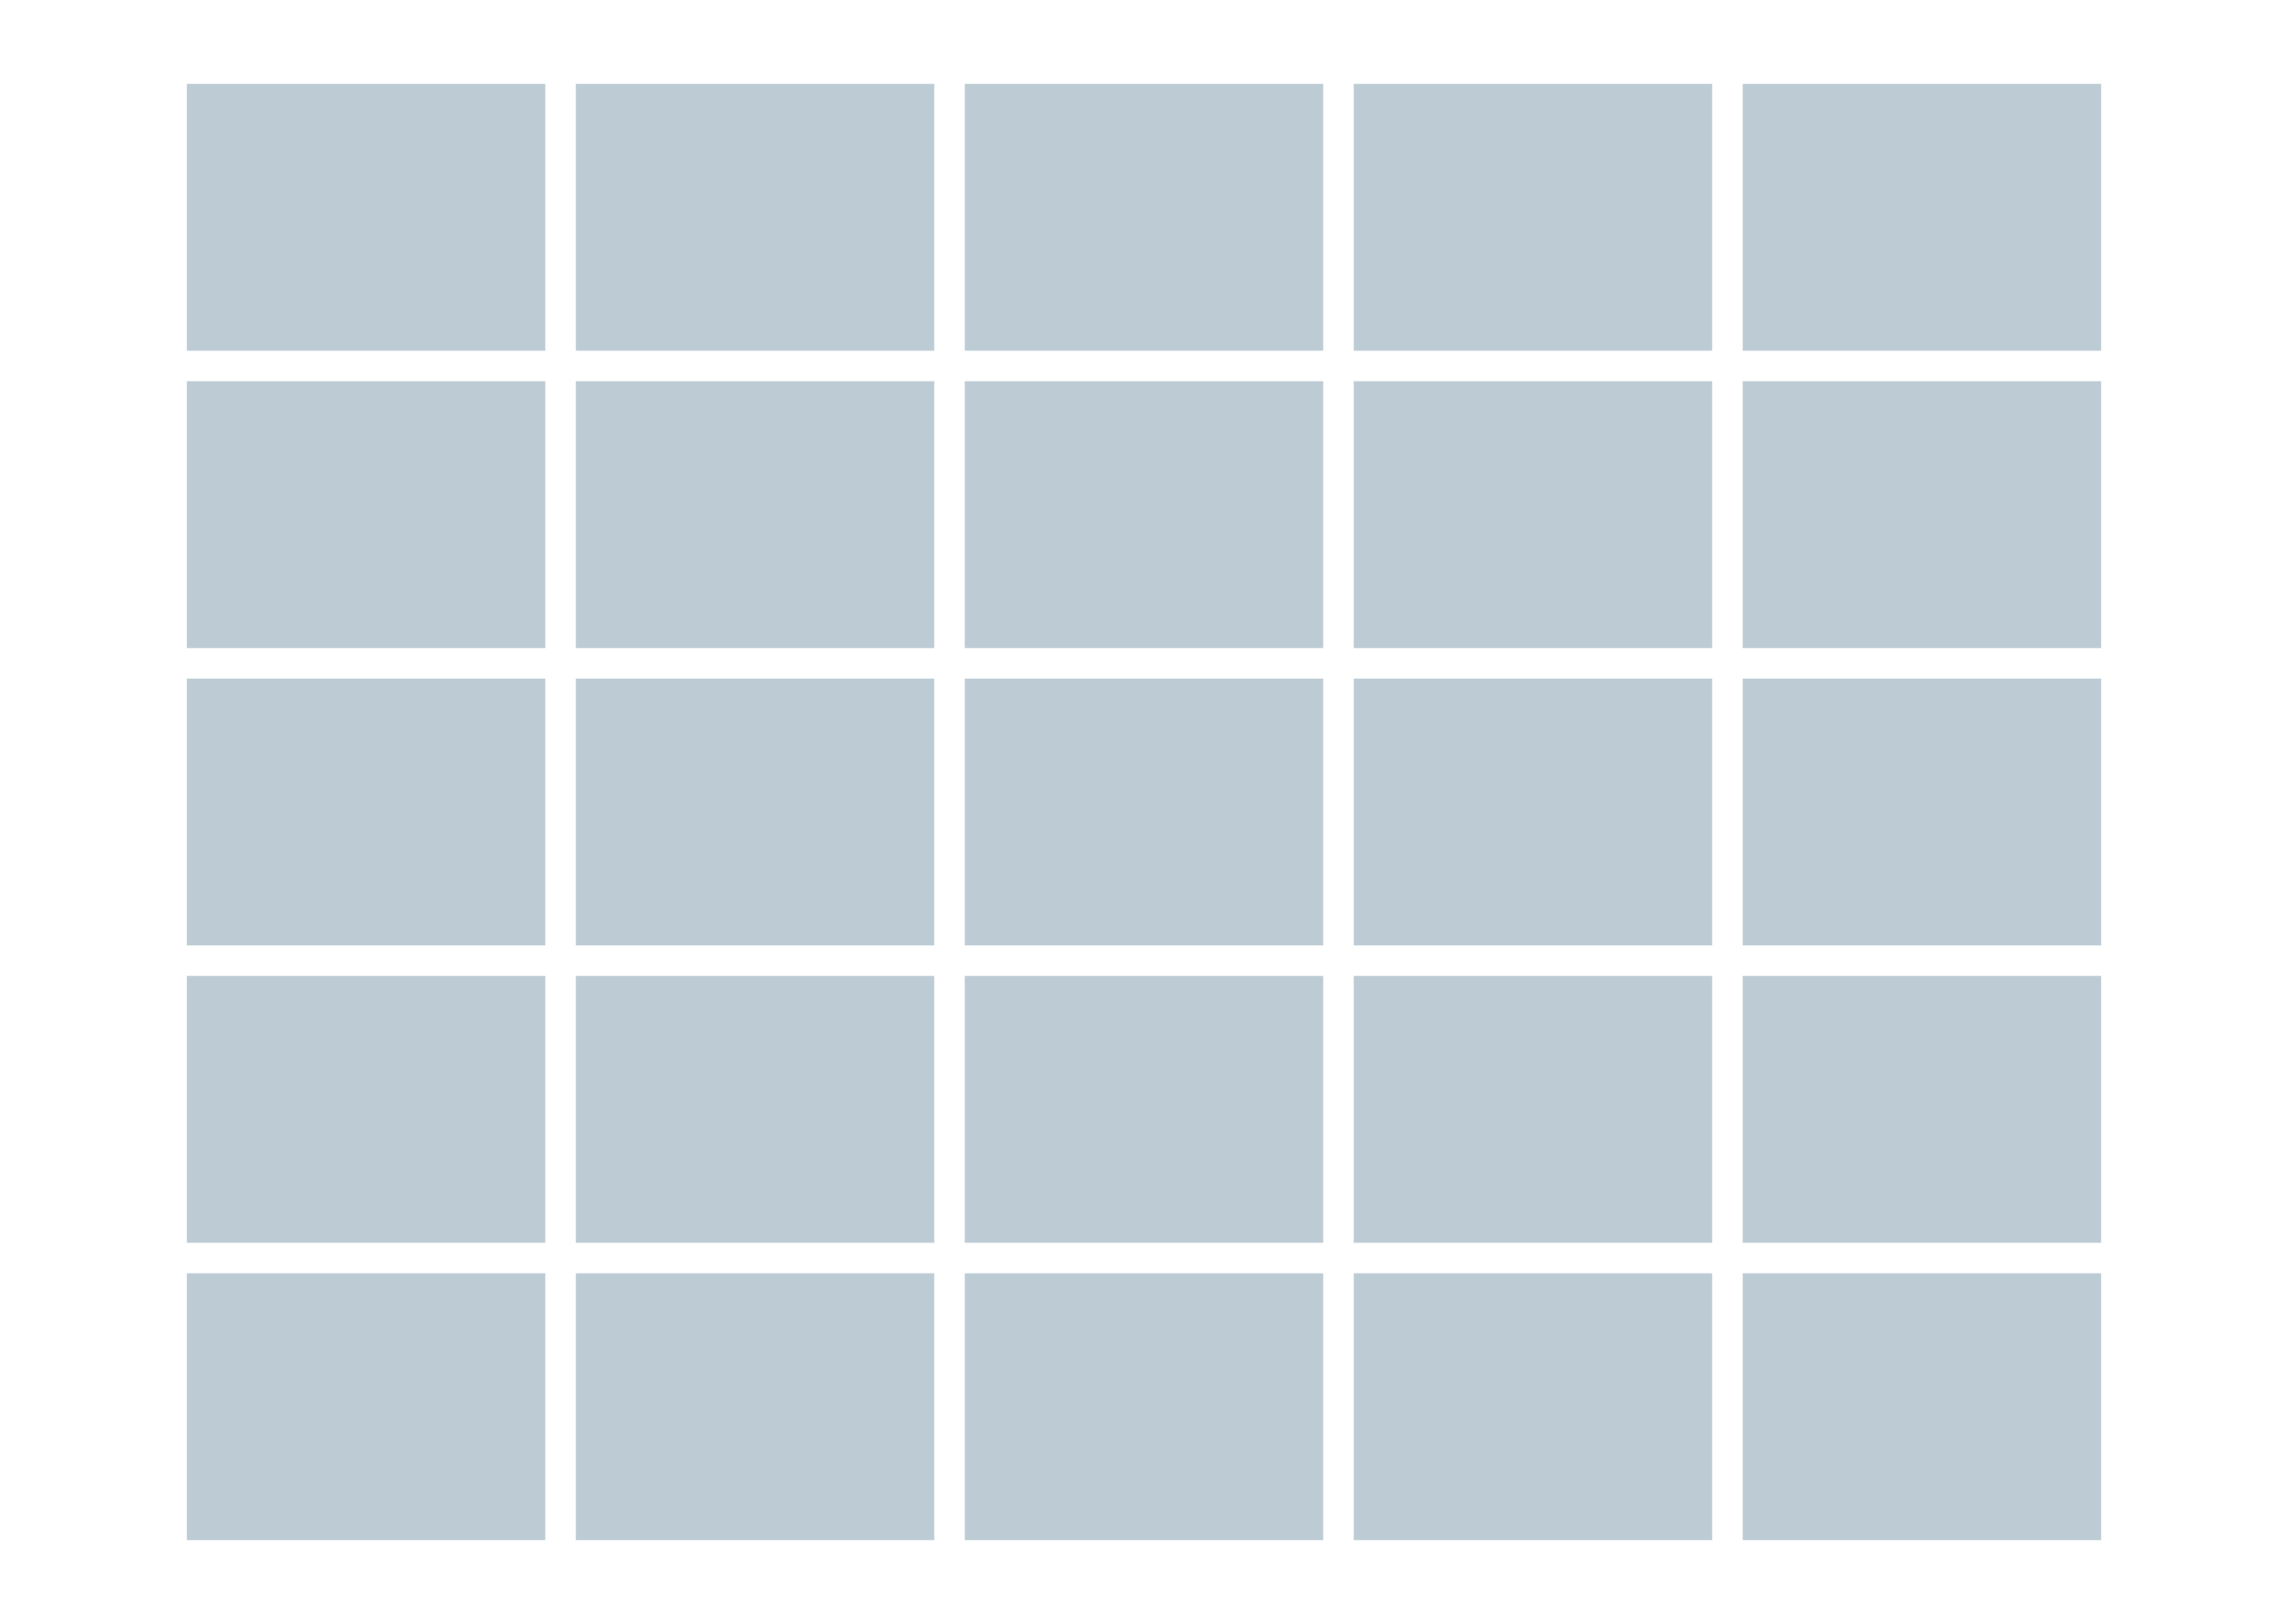 <svg id="Ebene_1" data-name="Ebene 1" xmlns="http://www.w3.org/2000/svg" viewBox="0 0 300 213"><defs><style>.cls-1{fill:#fff;}.cls-2{fill:#bdccd4;}</style></defs><title>70x50_25B_quer</title><rect class="cls-1" width="300" height="213"/><rect class="cls-2" x="24.25" y="166.75" width="47.5" height="35.5"/><path class="cls-1" d="M71.5,167v35h-47V167h47m.5-.5H24v36H72v-36Z"/><rect class="cls-2" x="24.25" y="127.75" width="47.5" height="35.5"/><path class="cls-1" d="M71.5,128v35h-47V128h47m.5-.5H24v36H72v-36Z"/><rect class="cls-2" x="24.25" y="88.75" width="47.5" height="35.5"/><path class="cls-1" d="M71.5,89v35h-47V89h47m.5-.5H24v36H72v-36Z"/><rect class="cls-2" x="24.25" y="49.75" width="47.5" height="35.5"/><path class="cls-1" d="M71.5,50V85h-47V50h47m.5-.5H24v36H72v-36Z"/><rect class="cls-2" x="24.25" y="10.75" width="47.5" height="35.5"/><path class="cls-1" d="M71.5,11V46h-47V11h47m.5-.5H24v36H72v-36Z"/><rect class="cls-2" x="75.25" y="166.75" width="47.5" height="35.5"/><path class="cls-1" d="M122.5,167v35h-47V167h47m.5-.5H75v36h48v-36Z"/><rect class="cls-2" x="75.25" y="127.75" width="47.5" height="35.5"/><path class="cls-1" d="M122.5,128v35h-47V128h47m.5-.5H75v36h48v-36Z"/><rect class="cls-2" x="75.25" y="88.75" width="47.5" height="35.5"/><path class="cls-1" d="M122.5,89v35h-47V89h47m.5-.5H75v36h48v-36Z"/><rect class="cls-2" x="75.25" y="49.75" width="47.5" height="35.5"/><path class="cls-1" d="M122.5,50V85h-47V50h47m.5-.5H75v36h48v-36Z"/><rect class="cls-2" x="75.25" y="10.75" width="47.5" height="35.5"/><path class="cls-1" d="M122.5,11V46h-47V11h47m.5-.5H75v36h48v-36Z"/><rect class="cls-2" x="126.25" y="166.75" width="47.5" height="35.5"/><path class="cls-1" d="M173.5,167v35h-47V167h47m.5-.5H126v36h48v-36Z"/><rect class="cls-2" x="126.25" y="127.75" width="47.5" height="35.5"/><path class="cls-1" d="M173.5,128v35h-47V128h47m.5-.5H126v36h48v-36Z"/><rect class="cls-2" x="126.25" y="88.75" width="47.5" height="35.5"/><path class="cls-1" d="M173.5,89v35h-47V89h47m.5-.5H126v36h48v-36Z"/><rect class="cls-2" x="126.25" y="49.75" width="47.5" height="35.5"/><path class="cls-1" d="M173.5,50V85h-47V50h47m.5-.5H126v36h48v-36Z"/><rect class="cls-2" x="126.25" y="10.75" width="47.5" height="35.5"/><path class="cls-1" d="M173.5,11V46h-47V11h47m.5-.5H126v36h48v-36Z"/><rect class="cls-2" x="177.25" y="166.75" width="47.5" height="35.5"/><path class="cls-1" d="M224.5,167v35h-47V167h47m.5-.5H177v36h48v-36Z"/><rect class="cls-2" x="177.25" y="127.75" width="47.5" height="35.5"/><path class="cls-1" d="M224.5,128v35h-47V128h47m.5-.5H177v36h48v-36Z"/><rect class="cls-2" x="177.25" y="88.75" width="47.5" height="35.5"/><path class="cls-1" d="M224.5,89v35h-47V89h47m.5-.5H177v36h48v-36Z"/><rect class="cls-2" x="177.25" y="49.75" width="47.5" height="35.5"/><path class="cls-1" d="M224.5,50V85h-47V50h47m.5-.5H177v36h48v-36Z"/><rect class="cls-2" x="177.25" y="10.75" width="47.5" height="35.5"/><path class="cls-1" d="M224.5,11V46h-47V11h47m.5-.5H177v36h48v-36Z"/><rect class="cls-2" x="228.25" y="166.75" width="47.5" height="35.5"/><path class="cls-1" d="M275.5,167v35h-47V167h47m.5-.5H228v36h48v-36Z"/><rect class="cls-2" x="228.25" y="127.75" width="47.5" height="35.5"/><path class="cls-1" d="M275.5,128v35h-47V128h47m.5-.5H228v36h48v-36Z"/><rect class="cls-2" x="228.25" y="88.75" width="47.5" height="35.5"/><path class="cls-1" d="M275.5,89v35h-47V89h47m.5-.5H228v36h48v-36Z"/><rect class="cls-2" x="228.25" y="49.75" width="47.5" height="35.5"/><path class="cls-1" d="M275.5,50V85h-47V50h47m.5-.5H228v36h48v-36Z"/><rect class="cls-2" x="228.25" y="10.75" width="47.5" height="35.5"/><path class="cls-1" d="M275.5,11V46h-47V11h47m.5-.5H228v36h48v-36Z"/></svg>